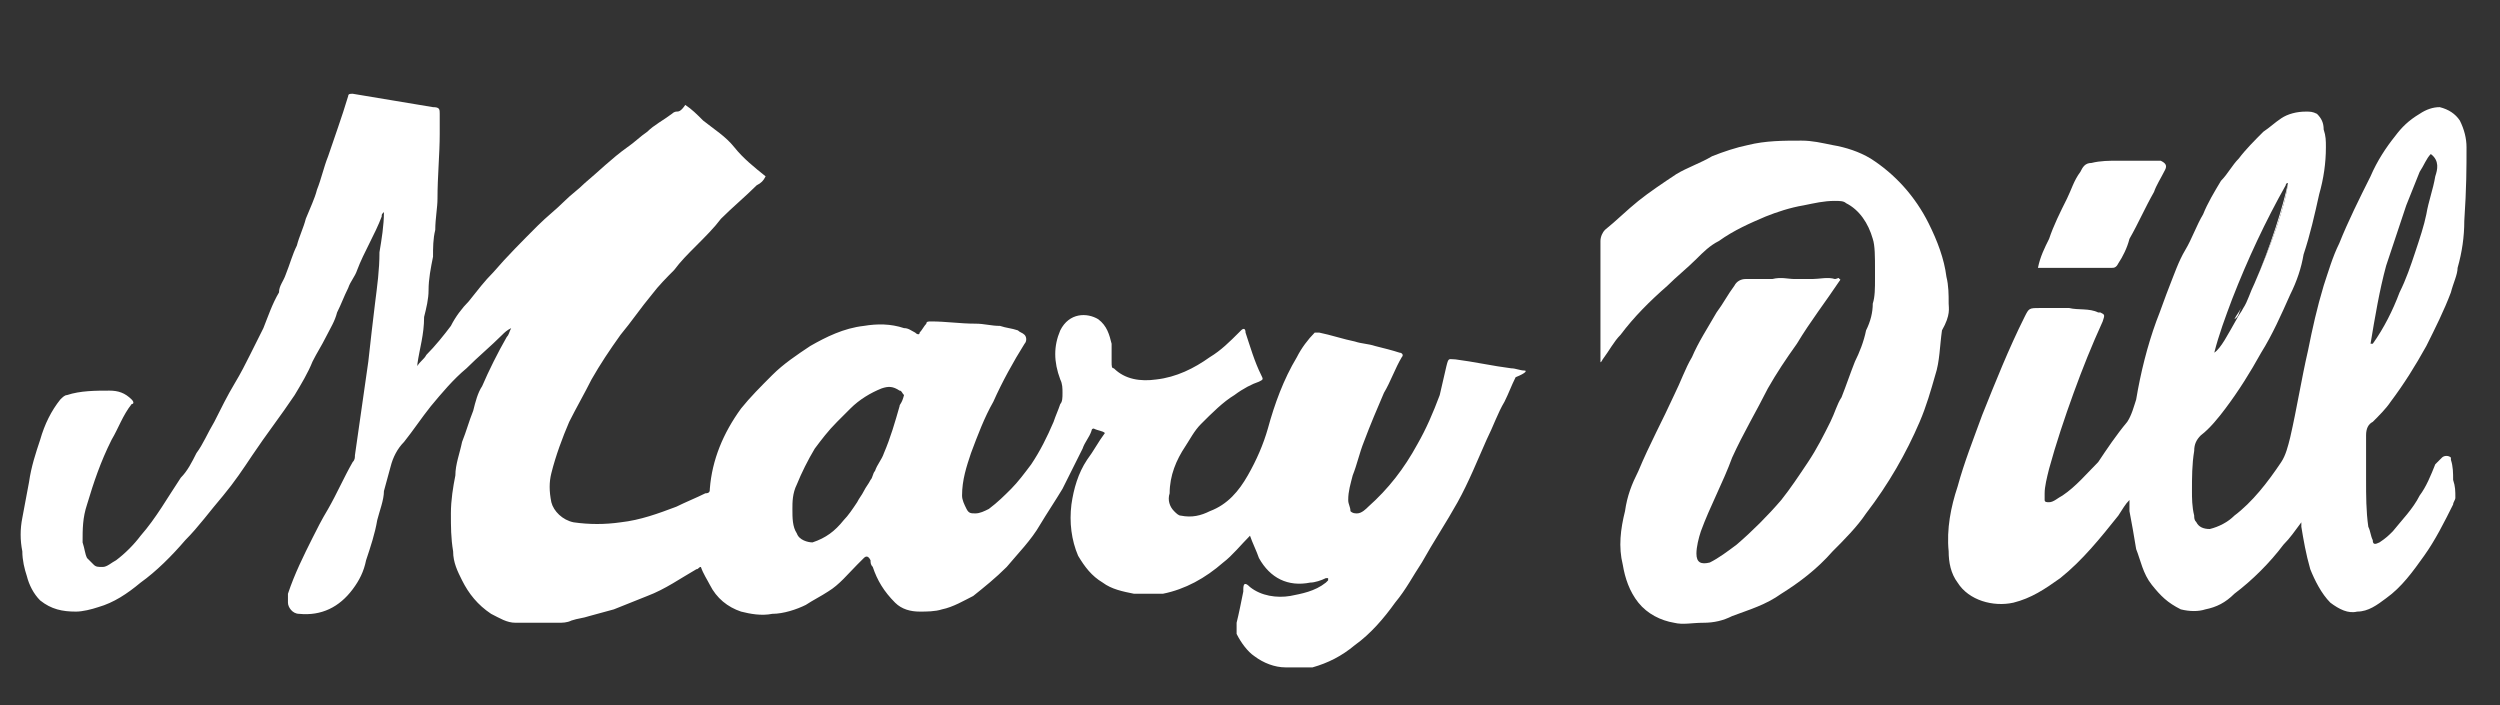 <?xml version="1.0" encoding="utf-8"?>
<!-- Generator: Adobe Illustrator 25.3.1, SVG Export Plug-In . SVG Version: 6.00 Build 0)  -->
<svg version="1.1" xmlns="http://www.w3.org/2000/svg" xmlns:xlink="http://www.w3.org/1999/xlink" x="0px" y="0px" width="112px"
	 height="31.6px" viewBox="0 0 112 31.6" style="enable-background:new 0 0 112 31.6;" xml:space="preserve">
<rect x="0" y="0" width="112" height="31.6" fill="#333333" stroke="none"/>
<style type="text/css">
	.st0{display:none;}
	.st1{display:inline;fill:#494949;}
	.st2{display:none;fill:#009FE3;}
	.st3{fill:#FFFFFF;}
</style>
<g id="Livello_2" class="st0">
	<rect x="-19.2" y="-9.1" class="st1" width="149.7" height="52.8"/>
</g>
<g id="Livello_1">
	<rect x="-149.3" y="-165.2" class="st2" width="519.7" height="283.3"/>
	<g>
		<path class="st3" d="M68.3,16.6c-0.2,0-0.4-0.1-0.6-0.1c-0.8-0.1-1.7-0.3-2.5-0.4c-0.3,0-0.3-0.1-0.4,0.3
			c-0.1,0.4-0.2,0.9-0.3,1.3c-0.3,0.8-0.6,1.5-1,2.2c-0.6,1.1-1.3,2-2.2,2.8c-0.1,0.1-0.3,0.3-0.5,0.3c-0.1,0-0.2,0-0.3-0.1
			c0-0.2-0.1-0.3-0.1-0.5c0-0.4,0.1-0.7,0.2-1.1c0.2-0.5,0.3-1,0.5-1.5c0.3-0.8,0.6-1.5,0.9-2.2c0.3-0.5,0.5-1.1,0.8-1.6
			c0.1-0.1,0-0.2-0.1-0.2c-0.3-0.1-0.7-0.2-1.1-0.3c-0.3-0.1-0.6-0.1-0.9-0.2c-0.5-0.1-1.1-0.3-1.6-0.4c0,0-0.1,0-0.2,0
			c-0.3,0.3-0.6,0.7-0.8,1.1c-0.6,1-1,2.1-1.3,3.2c-0.2,0.7-0.5,1.4-0.9,2.1c-0.4,0.7-0.9,1.3-1.7,1.6c-0.4,0.2-0.8,0.3-1.3,0.2
			c-0.1,0-0.2-0.1-0.3-0.2c-0.2-0.2-0.3-0.5-0.2-0.8c0-0.8,0.3-1.5,0.7-2.1c0.2-0.3,0.4-0.7,0.7-1c0.5-0.5,1-1,1.5-1.3
			c0.4-0.3,0.8-0.5,1.1-0.6c0.2-0.1,0.2-0.1,0.1-0.3c-0.3-0.6-0.5-1.3-0.7-1.9c0-0.2-0.1-0.2-0.2-0.1c0,0,0,0-0.1,0.1
			c-0.4,0.4-0.8,0.8-1.3,1.1c-0.7,0.5-1.5,0.9-2.4,1c-0.7,0.1-1.4,0-1.9-0.5c-0.1,0-0.1-0.1-0.1-0.3c0-0.3,0-0.5,0-0.8
			c-0.1-0.4-0.2-0.8-0.6-1.1c-0.5-0.3-1.3-0.3-1.7,0.5c-0.3,0.7-0.3,1.4,0,2.2c0.1,0.2,0.1,0.4,0.1,0.6c0,0.2,0,0.4-0.1,0.5
			c-0.1,0.3-0.2,0.5-0.3,0.8c-0.3,0.7-0.6,1.3-1,1.9c-0.3,0.4-0.6,0.8-0.9,1.1c-0.3,0.3-0.6,0.6-1,0.9c-0.2,0.1-0.4,0.2-0.6,0.2
			c-0.2,0-0.3,0-0.4-0.2c-0.1-0.2-0.2-0.4-0.2-0.6c0-0.7,0.2-1.3,0.4-1.9c0.3-0.8,0.6-1.6,1-2.3c0.4-0.9,0.9-1.8,1.4-2.6
			c0.1-0.1,0.1-0.3,0-0.4c-0.1-0.1-0.2-0.1-0.3-0.2c-0.3-0.1-0.5-0.1-0.8-0.2c-0.4,0-0.7-0.1-1.1-0.1c-0.7,0-1.3-0.1-2-0.1
			c-0.1,0-0.2,0-0.2,0.1c-0.1,0.1-0.2,0.3-0.3,0.4c0,0.1-0.1,0.1-0.2,0c-0.2-0.1-0.3-0.2-0.5-0.2c-0.6-0.2-1.2-0.2-1.8-0.1
			c-0.9,0.1-1.7,0.5-2.4,0.9c-0.6,0.4-1.2,0.8-1.7,1.3c-0.5,0.5-1,1-1.4,1.5c-0.8,1.1-1.3,2.3-1.4,3.6c0,0.1,0,0.2-0.2,0.2
			c-0.4,0.2-0.9,0.4-1.3,0.6c-0.8,0.3-1.6,0.6-2.5,0.7c-0.7,0.1-1.4,0.1-2.1,0c-0.5-0.1-0.9-0.5-1-0.9c-0.1-0.5-0.1-0.9,0-1.3
			c0.2-0.8,0.5-1.6,0.8-2.3c0.3-0.6,0.7-1.3,1-1.9c0.4-0.7,0.8-1.3,1.3-2c0.5-0.6,0.9-1.2,1.4-1.8c0.3-0.4,0.7-0.8,1-1.1
			c0.3-0.4,0.6-0.7,1-1.1c0.4-0.4,0.8-0.8,1.1-1.2c0.5-0.5,1.1-1,1.6-1.5c0.2-0.1,0.3-0.2,0.4-0.4c-0.5-0.4-1-0.8-1.4-1.3
			s-0.9-0.8-1.4-1.2c-0.3-0.3-0.5-0.5-0.8-0.7C30.5,5,30.4,5,30.3,5c0,0-0.1,0-0.2,0.1c-0.4,0.3-0.8,0.5-1.1,0.8
			c-0.3,0.2-0.6,0.5-0.9,0.7c-0.7,0.5-1.3,1.1-1.9,1.6c-0.3,0.3-0.6,0.5-0.9,0.8c-0.4,0.4-0.8,0.7-1.2,1.1c-0.7,0.7-1.4,1.4-2,2.1
			c-0.4,0.4-0.7,0.8-1.1,1.3c-0.3,0.3-0.6,0.7-0.8,1.1c-0.3,0.4-0.7,0.9-1.1,1.3c-0.1,0.2-0.3,0.3-0.4,0.5c0,0,0-0.1,0-0.1
			c0.1-0.7,0.3-1.3,0.3-2.1c0.1-0.4,0.2-0.8,0.2-1.2c0-0.5,0.1-1,0.2-1.5c0-0.4,0-0.8,0.1-1.2c0-0.5,0.1-1,0.1-1.4
			c0-1,0.1-2,0.1-2.9c0-0.3,0-0.6,0-0.9c0-0.2,0-0.3-0.3-0.3c-0.6-0.1-1.2-0.2-1.8-0.3s-1.2-0.2-1.8-0.3c-0.1,0-0.2,0-0.2,0.1
			C15.3,5.3,15,6.1,14.7,7c-0.2,0.5-0.3,1-0.5,1.5c-0.1,0.4-0.3,0.8-0.5,1.3c-0.1,0.4-0.3,0.8-0.4,1.2c-0.2,0.4-0.3,0.8-0.5,1.3
			c-0.1,0.3-0.3,0.5-0.3,0.8c-0.3,0.5-0.5,1.1-0.7,1.6c-0.2,0.4-0.4,0.8-0.6,1.2c-0.2,0.4-0.4,0.8-0.7,1.3c-0.3,0.5-0.6,1.1-0.9,1.7
			c-0.3,0.5-0.5,1-0.8,1.4c-0.2,0.4-0.4,0.8-0.7,1.1C7.5,22.3,7,23.2,6.3,24c-0.3,0.4-0.7,0.8-1.1,1.1c-0.2,0.1-0.4,0.3-0.6,0.3
			c-0.2,0-0.3,0-0.4-0.1C4.1,25.2,4,25.1,3.9,25c-0.1-0.2-0.1-0.4-0.2-0.7c0-0.6,0-1.1,0.2-1.7c0.3-1,0.6-1.9,1.1-2.9
			c0.3-0.5,0.5-1.1,0.9-1.6C6,18.1,6,18,5.9,17.9c-0.3-0.3-0.6-0.4-1-0.4c-0.6,0-1.3,0-1.9,0.2c-0.1,0-0.2,0.1-0.3,0.2
			C2.3,18.4,2,19,1.8,19.7c-0.2,0.6-0.4,1.2-0.5,1.9c-0.1,0.5-0.2,1.1-0.3,1.6c-0.1,0.5-0.1,1,0,1.5c0,0.4,0.1,0.8,0.2,1.1
			c0.1,0.4,0.3,0.8,0.6,1.1c0.5,0.4,1,0.5,1.6,0.5c0.3,0,0.7-0.1,1-0.2c0.7-0.2,1.3-0.6,1.9-1.1c0.7-0.5,1.4-1.2,2-1.9
			c0.6-0.6,1.1-1.3,1.7-2c0.5-0.6,0.9-1.2,1.3-1.8c0.6-0.9,1.3-1.8,1.9-2.7c0.3-0.5,0.6-1,0.8-1.5c0.2-0.4,0.4-0.7,0.6-1.1
			c0.2-0.4,0.4-0.7,0.5-1.1c0.2-0.4,0.3-0.7,0.5-1.1c0.1-0.3,0.3-0.5,0.4-0.8c0.3-0.8,0.8-1.6,1.1-2.4c0-0.1,0-0.1,0.1-0.2
			c0,0.6-0.1,1.2-0.2,1.8c0,0.8-0.1,1.5-0.2,2.3c-0.1,0.8-0.2,1.7-0.3,2.6c-0.1,0.7-0.2,1.4-0.3,2.1c-0.1,0.7-0.2,1.4-0.3,2.1
			c0,0.1,0,0.2-0.1,0.3c-0.4,0.7-0.7,1.4-1.1,2.1c-0.3,0.5-0.5,0.9-0.7,1.3c-0.4,0.8-0.8,1.6-1.1,2.5c0,0.1,0,0.3,0,0.4
			c0,0.2,0.2,0.5,0.5,0.5c1,0.1,1.8-0.3,2.4-1.1c0.3-0.4,0.5-0.8,0.6-1.3c0.2-0.6,0.4-1.2,0.5-1.8c0.1-0.4,0.3-0.9,0.3-1.3
			c0.1-0.4,0.2-0.7,0.3-1.1c0.1-0.4,0.3-0.8,0.6-1.1c0.4-0.5,0.8-1.1,1.2-1.6c0.5-0.6,1-1.2,1.6-1.7c0.5-0.5,1.1-1,1.6-1.5
			c0.1-0.1,0.2-0.2,0.4-0.3c-0.1,0.2-0.1,0.3-0.2,0.4c-0.4,0.7-0.8,1.5-1.1,2.2c-0.2,0.3-0.3,0.7-0.4,1.1c-0.2,0.5-0.3,0.9-0.5,1.4
			c-0.1,0.5-0.3,1-0.3,1.5c-0.1,0.5-0.2,1.1-0.2,1.7c0,0.6,0,1.1,0.1,1.7c0,0.5,0.2,0.9,0.4,1.3c0.3,0.6,0.7,1.1,1.3,1.5
			c0.4,0.2,0.7,0.4,1.1,0.4c0,0,0.1,0,0.2,0c0.1,0,0.2,0,0.3,0c0.5,0,0.9,0,1.4,0c0.2,0,0.4,0,0.6-0.1c0.3-0.1,0.5-0.1,0.8-0.2
			c0.4-0.1,0.7-0.2,1.1-0.3c0.5-0.2,1-0.4,1.5-0.6c0.8-0.3,1.5-0.8,2.2-1.2c0.1,0,0.1-0.1,0.2-0.1c0.1,0.3,0.3,0.6,0.4,0.8
			c0.3,0.6,0.8,1,1.4,1.2c0.4,0.1,0.9,0.2,1.4,0.1c0.5,0,1.1-0.2,1.5-0.4c0.3-0.2,0.7-0.4,1-0.6c0.5-0.3,0.9-0.8,1.3-1.2
			c0.1-0.1,0.2-0.2,0.3-0.3c0.1-0.1,0.2-0.1,0.3,0.1c0,0.1,0,0.2,0.1,0.3c0.2,0.6,0.5,1.1,1,1.6c0.3,0.3,0.7,0.4,1.1,0.4
			c0.3,0,0.7,0,1-0.1c0.5-0.1,1-0.4,1.4-0.6c0.5-0.4,1-0.8,1.5-1.3c0.5-0.6,1.1-1.2,1.5-1.9c0.3-0.5,0.7-1.1,1-1.6
			c0.3-0.6,0.6-1.2,0.9-1.8c0.1-0.3,0.3-0.5,0.4-0.8c0,0,0-0.1,0.1-0.1c0.2,0.1,0.4,0.1,0.5,0.2c0,0,0,0,0,0
			c-0.3,0.4-0.5,0.8-0.8,1.2c-0.4,0.6-0.6,1.3-0.7,2c-0.1,0.8,0,1.6,0.3,2.3c0.3,0.5,0.6,0.9,1.1,1.2c0.4,0.3,0.9,0.4,1.4,0.5
			c0.4,0,0.8,0,1.3,0c1-0.2,1.9-0.7,2.7-1.4c0.4-0.3,0.8-0.8,1.2-1.2c0.1,0.3,0.3,0.7,0.4,1c0.5,0.9,1.3,1.3,2.3,1.1
			c0.2,0,0.5-0.1,0.7-0.2c0,0,0.1,0,0.1,0c0,0,0,0.1,0,0.1c0,0,0,0-0.1,0.1c-0.5,0.4-1.1,0.5-1.6,0.6c-0.6,0.1-1.3,0-1.8-0.4
			c-0.2-0.2-0.3-0.2-0.3,0.1c0,0,0,0,0,0.1c-0.1,0.5-0.2,1-0.3,1.4c0,0.2,0,0.3,0,0.5c0.2,0.4,0.5,0.8,0.8,1
			c0.4,0.3,0.9,0.5,1.4,0.5c0.4,0,0.8,0,1.2,0c0.7-0.2,1.3-0.5,1.9-1c0.7-0.5,1.3-1.2,1.8-1.9c0.5-0.6,0.8-1.2,1.2-1.8
			c0.5-0.9,1.1-1.8,1.6-2.7c0.5-0.9,0.9-1.9,1.3-2.8c0.3-0.6,0.5-1.2,0.8-1.7c0.2-0.4,0.3-0.7,0.5-1.1
			C68.4,16.7,68.4,16.6,68.3,16.6z M40.3,18.2c-0.2,0.7-0.4,1.4-0.7,2.1c-0.1,0.3-0.3,0.5-0.4,0.8c-0.1,0.1-0.1,0.3-0.2,0.4
			c-0.1,0.2-0.2,0.3-0.3,0.5s-0.2,0.3-0.3,0.5c-0.2,0.3-0.4,0.6-0.6,0.8c-0.4,0.5-0.8,0.8-1.4,1c-0.2,0-0.6-0.1-0.7-0.4
			c-0.2-0.3-0.2-0.7-0.2-1.1c0-0.3,0-0.7,0.2-1.1c0.2-0.5,0.5-1.1,0.8-1.6c0.3-0.4,0.6-0.8,1-1.2c0.2-0.2,0.4-0.4,0.6-0.6
			c0.4-0.4,0.9-0.7,1.4-0.9c0.3-0.1,0.5-0.1,0.8,0.1c0.1,0,0.1,0.1,0.2,0.2C40.4,18.1,40.3,18.1,40.3,18.2z"/>
		<g>
			<path class="st3" d="M92.7,12c0.6,0,1.3,0,1.9,0c0.1,0,0.2,0,0.3-0.2c0.2-0.3,0.4-0.7,0.5-1.1c0.4-0.7,0.7-1.4,1.1-2.1
				C96.6,8.3,96.8,8,97,7.6c0.1-0.2,0-0.3-0.2-0.4c-0.1,0-0.1,0-0.2,0c-0.3,0-0.5,0-0.7,0c-0.3,0-0.6,0-1,0c-0.4,0-0.8,0-1.2,0.1
				c-0.3,0-0.4,0.2-0.5,0.4c-0.3,0.4-0.4,0.8-0.6,1.2c-0.3,0.6-0.6,1.2-0.8,1.8c-0.2,0.4-0.4,0.8-0.5,1.3C91.8,12,92.2,12,92.7,12z"
				/>
			<path class="st3" d="M100.4,13.8c-0.1,0.2-0.2,0.3-0.3,0.5C100.3,14.2,100.3,14,100.4,13.8z"/>
			<path class="st3" d="M102.5,8.2L102.5,8.2c-0.1,1-0.8,2.9-1.5,4.5C101.7,11.1,102.3,9.2,102.5,8.2z"/>
			<path class="st3" d="M110.5,6.6c0-0.4-0.1-0.8-0.3-1.2c-0.2-0.3-0.5-0.5-0.9-0.6c-0.3,0-0.6,0.1-0.9,0.3c-0.5,0.3-0.8,0.6-1.1,1
				c-0.4,0.5-0.8,1.1-1.1,1.8c-0.5,1-1,2-1.4,3c-0.3,0.6-0.5,1.3-0.7,1.9c-0.3,1-0.5,1.9-0.7,2.9c-0.3,1.3-0.5,2.6-0.8,3.9
				c-0.1,0.4-0.2,0.8-0.4,1.1c-0.6,0.9-1.3,1.8-2.1,2.4c-0.3,0.3-0.7,0.5-1.1,0.6c-0.3,0-0.5-0.1-0.6-0.3c-0.1-0.1-0.1-0.2-0.1-0.3
				c-0.1-0.4-0.1-0.8-0.1-1.1c0-0.6,0-1.2,0.1-1.8c0-0.3,0.1-0.5,0.3-0.7c0.4-0.3,0.8-0.8,1.1-1.2c0.6-0.8,1.1-1.6,1.6-2.5
				c0.5-0.8,0.9-1.7,1.3-2.6c0.3-0.6,0.5-1.2,0.6-1.8c0.3-0.9,0.5-1.8,0.7-2.7c0.2-0.7,0.3-1.4,0.3-2.1c0-0.3,0-0.5-0.1-0.8
				c0-0.3-0.1-0.5-0.3-0.7C103.6,5,103.5,5,103.3,5c-0.4,0-0.8,0.1-1.1,0.3c-0.3,0.2-0.5,0.4-0.8,0.6c-0.4,0.4-0.8,0.8-1.1,1.2
				c-0.3,0.3-0.5,0.7-0.8,1c-0.3,0.5-0.6,1-0.8,1.5c-0.3,0.5-0.5,1.1-0.8,1.6s-0.5,1.1-0.7,1.6c-0.2,0.5-0.4,1.1-0.6,1.6
				c-0.4,1.1-0.7,2.3-0.9,3.5c-0.1,0.3-0.2,0.7-0.4,1c-0.5,0.6-0.9,1.2-1.3,1.8c-0.5,0.5-1,1.1-1.6,1.5c-0.2,0.1-0.4,0.3-0.6,0.3
				c-0.1,0-0.2,0-0.2-0.1c0-0.1,0-0.2,0-0.3c0-0.3,0.1-0.7,0.2-1.1c0.3-1.1,0.7-2.3,1.1-3.4c0.4-1.1,0.8-2.1,1.3-3.2
				c0.1-0.3,0.1-0.3-0.1-0.4c0,0-0.1,0-0.1,0c-0.4-0.2-0.9-0.1-1.3-0.2c-0.4,0-0.8,0-1.3,0c-0.5,0-0.5,0-0.7,0.4
				c-0.7,1.4-1.3,2.9-1.9,4.4c-0.4,1.1-0.8,2.1-1.1,3.2c-0.3,0.9-0.5,1.9-0.4,2.9c0,0.5,0.1,1,0.4,1.4c0.5,0.8,1.6,1.1,2.5,0.9
				c0.8-0.2,1.4-0.6,2.1-1.1c1-0.8,1.8-1.8,2.6-2.8c0.2-0.3,0.3-0.5,0.5-0.7c0,0.2,0,0.4,0,0.5c0.1,0.5,0.2,1.1,0.3,1.7
				c0.2,0.5,0.3,1.1,0.7,1.6s0.7,0.8,1.3,1.1c0.4,0.1,0.8,0.1,1.1,0c0.5-0.1,0.9-0.3,1.3-0.7c0.8-0.6,1.6-1.4,2.2-2.2
				c0.3-0.3,0.5-0.6,0.8-1c0,0.1,0,0.1,0,0.2c0.1,0.6,0.2,1.2,0.4,1.9c0.2,0.5,0.5,1.1,0.9,1.5c0.4,0.3,0.8,0.5,1.2,0.4
				c0.5,0,0.9-0.3,1.3-0.6c0.7-0.5,1.2-1.2,1.7-1.9c0.5-0.7,0.9-1.5,1.3-2.3c0-0.1,0.1-0.2,0.1-0.3c0-0.3,0-0.5-0.1-0.8
				c0-0.3,0-0.6-0.1-0.9c0,0,0-0.1,0-0.1c-0.1-0.1-0.3-0.1-0.4,0c-0.1,0.1-0.2,0.2-0.3,0.3c-0.2,0.5-0.4,1-0.7,1.4
				c-0.3,0.6-0.8,1.1-1.2,1.6c-0.2,0.2-0.3,0.3-0.6,0.5c-0.2,0.1-0.3,0.1-0.3-0.1c-0.1-0.2-0.1-0.4-0.2-0.6
				c-0.1-0.7-0.1-1.4-0.1-2.1c0-0.2,0-0.4,0-0.7c0-0.4,0-0.9,0-1.3c0-0.3,0.1-0.5,0.3-0.6c0.3-0.3,0.6-0.6,0.8-0.9
				c0.6-0.8,1.1-1.6,1.6-2.5c0.4-0.8,0.8-1.6,1.1-2.4c0.1-0.4,0.3-0.8,0.3-1.1c0.2-0.7,0.3-1.4,0.3-2.1
				C110.5,8.4,110.5,7.5,110.5,6.6z M100,13.4c0.7-1.8,1.5-3.5,2.4-5.1c0,0,0-0.1,0.1-0.1l0,0l0,0c-0.1,1-0.8,2.9-1.5,4.5
				c-0.2,0.4-0.3,0.8-0.5,1.1c-0.1,0.2-0.2,0.3-0.3,0.5c-0.4,0.7-0.7,1.3-1,1.5C99.4,15,99.7,14.2,100,13.4z M109.1,7.9
				c-0.1,0.6-0.3,1.1-0.4,1.7c-0.1,0.5-0.3,1.1-0.5,1.7c-0.2,0.6-0.4,1.2-0.7,1.8c-0.3,0.8-0.7,1.6-1.2,2.3c0,0,0,0-0.1,0
				c0.2-1.2,0.4-2.4,0.7-3.5c0.3-0.9,0.6-1.8,0.9-2.7c0.2-0.5,0.4-1,0.6-1.5c0.2-0.3,0.3-0.6,0.5-0.8C109.3,7.2,109.2,7.6,109.1,7.9
				z"/>
			<path class="st3" d="M87.3,13.6c0-0.4,0-0.8-0.1-1.2c-0.1-0.8-0.4-1.6-0.8-2.4c-0.6-1.2-1.5-2.2-2.6-2.9
				c-0.5-0.3-1.1-0.5-1.7-0.6c-0.5-0.1-0.9-0.2-1.4-0.2c-0.8,0-1.6,0-2.4,0.2c-0.5,0.1-1.1,0.3-1.6,0.5c-0.5,0.3-1.1,0.5-1.6,0.8
				c-0.6,0.4-1.2,0.8-1.7,1.2c-0.5,0.4-1,0.9-1.5,1.3c-0.1,0.1-0.2,0.3-0.2,0.5c0,0.7,0,1.3,0,2c0,0.5,0,1.1,0,1.6c0,0,0,0,0,0
				c0,0.5,0,1.1,0,1.6c0,0,0,0.1,0,0.2s0.1-0.1,0.1-0.1c0,0,0,0,0,0c0.3-0.4,0.5-0.8,0.8-1.1c0.6-0.8,1.3-1.5,2.1-2.2
				c0.4-0.4,0.9-0.8,1.3-1.2c0.3-0.3,0.6-0.6,1-0.8c0.7-0.5,1.4-0.8,2.1-1.1c0.5-0.2,1.1-0.4,1.7-0.5c0.5-0.1,0.9-0.2,1.4-0.2
				c0.2,0,0.4,0,0.5,0.1c0.6,0.3,1,0.9,1.2,1.6C84,11,84,11.5,84,12.1c0,0.1,0,0.3,0,0.4c0,0.4,0,0.8-0.1,1.1c0,0.4-0.1,0.8-0.3,1.2
				c-0.1,0.5-0.3,1-0.5,1.4c-0.2,0.5-0.4,1.1-0.6,1.6c-0.2,0.3-0.3,0.7-0.5,1.1c-0.3,0.6-0.6,1.2-1,1.8c-0.4,0.6-0.8,1.2-1.2,1.7
				c-0.6,0.7-1.3,1.4-2,2c-0.4,0.3-0.8,0.6-1.2,0.8c-0.4,0.1-0.6,0-0.6-0.4c0-0.3,0.1-0.7,0.2-1c0.4-1.1,1-2.2,1.4-3.3
				c0.5-1.1,1.1-2.1,1.6-3.1c0.4-0.7,0.8-1.3,1.3-2c0.6-1,1.3-1.9,1.9-2.8c0,0,0.1-0.1,0-0.1c0-0.1-0.1,0-0.2,0c-0.3-0.1-0.7,0-1,0
				c-0.3,0-0.5,0-0.8,0c-0.3,0-0.6-0.1-1,0c-0.2,0-0.3,0-0.5,0c-0.2,0-0.4,0-0.7,0c-0.2,0-0.4,0.1-0.5,0.3c-0.3,0.4-0.5,0.8-0.8,1.2
				c-0.4,0.7-0.8,1.3-1.1,2c-0.3,0.5-0.5,1.1-0.8,1.7c-0.5,1.1-1.1,2.2-1.6,3.4c-0.3,0.6-0.5,1.1-0.6,1.8c-0.2,0.8-0.3,1.6-0.1,2.4
				c0.1,0.6,0.3,1.2,0.7,1.7c0.4,0.5,1,0.8,1.6,0.9c0.4,0.1,0.8,0,1.3,0c0.5,0,0.9-0.1,1.3-0.3c0.8-0.3,1.5-0.5,2.2-1
				c0.8-0.5,1.6-1.1,2.3-1.9c0.5-0.5,1.1-1.1,1.5-1.7c1-1.3,1.8-2.7,2.4-4.1c0.3-0.7,0.5-1.4,0.7-2.1c0.2-0.6,0.2-1.3,0.3-2
				C87.4,14.1,87.3,13.8,87.3,13.6z"/>
			<path class="st3" d="M102.5,8.2L102.5,8.2C102.4,8.2,102.4,8.2,102.5,8.2C102.4,8.2,102.4,8.2,102.5,8.2z"/>
		</g>
	</g>
</g>
</svg>
